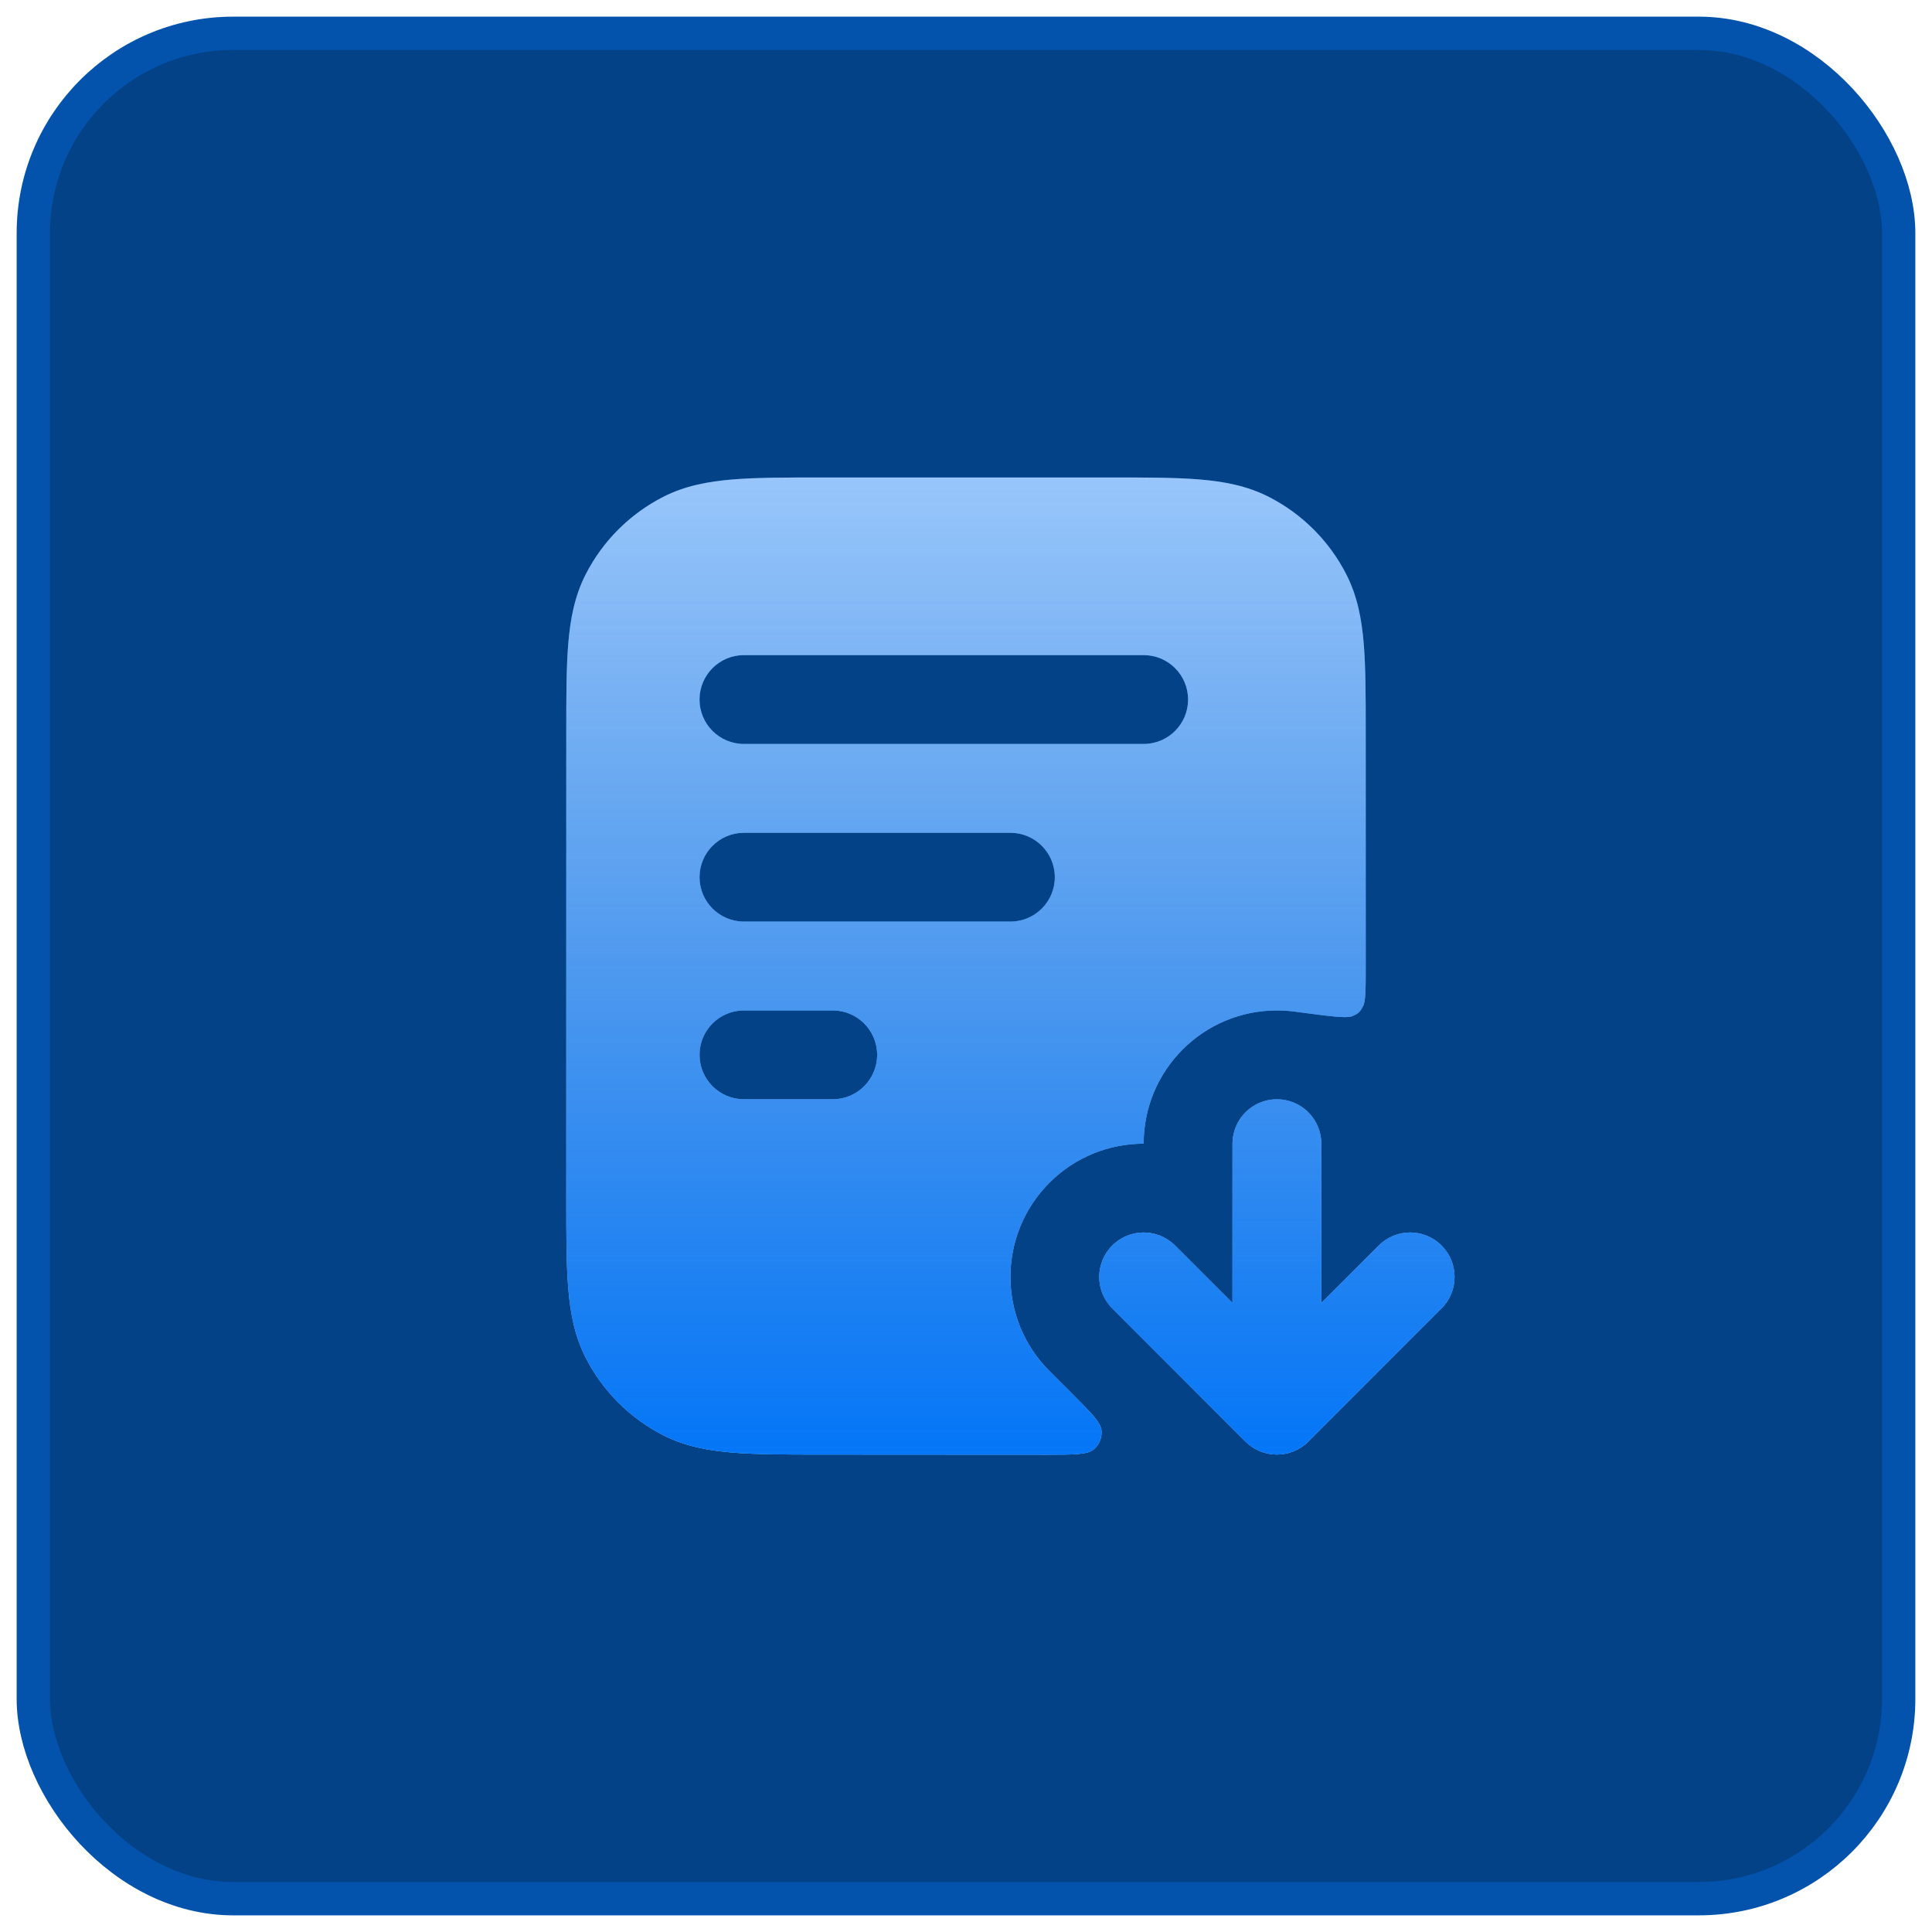 <svg width="58" height="58" viewBox="0 0 58 58" fill="none" xmlns="http://www.w3.org/2000/svg">
<rect x="1" y="1" width="56" height="56" rx="6" fill="#044287"/>
<rect x="1" y="1" width="56" height="56" rx="6" stroke="#0353AD"/>
<g opacity="0.4" filter="url(#filter0_f_3907_27132)">
<path fill-rule="evenodd" clip-rule="evenodd" d="M24.678 14.334H33.322C34.395 14.334 35.281 14.334 36.002 14.393C36.752 14.454 37.441 14.586 38.088 14.915C39.092 15.427 39.907 16.242 40.419 17.246C40.748 17.893 40.88 18.582 40.941 19.332C41 20.053 41 20.939 41 22.012V28.966C41 29.699 41 30.066 40.915 30.217C40.813 30.399 40.773 30.434 40.58 30.511C40.418 30.575 39.9 30.506 38.865 30.369C38.691 30.346 38.514 30.334 38.333 30.334C36.124 30.334 34.333 32.125 34.333 34.334C33.31 34.334 32.286 34.724 31.505 35.506C29.943 37.068 29.943 39.6 31.505 41.162L32.196 41.853C32.764 42.422 33.049 42.706 33.068 42.951C33.085 43.164 32.998 43.372 32.836 43.51C32.65 43.67 32.248 43.67 31.445 43.671C30.201 43.671 28.956 43.67 27.712 43.669C26.701 43.668 25.689 43.667 24.678 43.667C23.605 43.667 22.719 43.667 21.998 43.608C21.248 43.547 20.559 43.416 19.912 43.086C18.909 42.575 18.093 41.759 17.581 40.755C17.252 40.108 17.12 39.419 17.059 38.67C17 37.948 17 37.062 17 35.989V22.012C17 20.939 17 20.053 17.059 19.332C17.12 18.582 17.252 17.893 17.581 17.246C18.093 16.242 18.909 15.427 19.912 14.915C20.559 14.586 21.248 14.454 21.998 14.393C22.719 14.334 23.605 14.334 24.678 14.334ZM22.333 19.667C21.597 19.667 21 20.264 21 21.001C21 21.737 21.597 22.334 22.333 22.334H34.333C35.07 22.334 35.667 21.737 35.667 21.001C35.667 20.264 35.07 19.667 34.333 19.667H22.333ZM21 26.334C21 25.598 21.597 25.001 22.333 25.001H30.333C31.07 25.001 31.667 25.598 31.667 26.334C31.667 27.07 31.07 27.667 30.333 27.667H22.333C21.597 27.667 21 27.07 21 26.334ZM21 31.667C21 30.931 21.597 30.334 22.333 30.334H25C25.736 30.334 26.333 30.931 26.333 31.667C26.333 32.404 25.736 33.001 25 33.001H22.333C21.597 33.001 21 32.404 21 31.667Z" fill="#1E86FB"/>
<path fill-rule="evenodd" clip-rule="evenodd" d="M24.678 14.334H33.322C34.395 14.334 35.281 14.334 36.002 14.393C36.752 14.454 37.441 14.586 38.088 14.915C39.092 15.427 39.907 16.242 40.419 17.246C40.748 17.893 40.88 18.582 40.941 19.332C41 20.053 41 20.939 41 22.012V28.966C41 29.699 41 30.066 40.915 30.217C40.813 30.399 40.773 30.434 40.58 30.511C40.418 30.575 39.9 30.506 38.865 30.369C38.691 30.346 38.514 30.334 38.333 30.334C36.124 30.334 34.333 32.125 34.333 34.334C33.31 34.334 32.286 34.724 31.505 35.506C29.943 37.068 29.943 39.6 31.505 41.162L32.196 41.853C32.764 42.422 33.049 42.706 33.068 42.951C33.085 43.164 32.998 43.372 32.836 43.51C32.65 43.67 32.248 43.67 31.445 43.671C30.201 43.671 28.956 43.67 27.712 43.669C26.701 43.668 25.689 43.667 24.678 43.667C23.605 43.667 22.719 43.667 21.998 43.608C21.248 43.547 20.559 43.416 19.912 43.086C18.909 42.575 18.093 41.759 17.581 40.755C17.252 40.108 17.12 39.419 17.059 38.67C17 37.948 17 37.062 17 35.989V22.012C17 20.939 17 20.053 17.059 19.332C17.12 18.582 17.252 17.893 17.581 17.246C18.093 16.242 18.909 15.427 19.912 14.915C20.559 14.586 21.248 14.454 21.998 14.393C22.719 14.334 23.605 14.334 24.678 14.334ZM22.333 19.667C21.597 19.667 21 20.264 21 21.001C21 21.737 21.597 22.334 22.333 22.334H34.333C35.07 22.334 35.667 21.737 35.667 21.001C35.667 20.264 35.07 19.667 34.333 19.667H22.333ZM21 26.334C21 25.598 21.597 25.001 22.333 25.001H30.333C31.07 25.001 31.667 25.598 31.667 26.334C31.667 27.07 31.07 27.667 30.333 27.667H22.333C21.597 27.667 21 27.07 21 26.334ZM21 31.667C21 30.931 21.597 30.334 22.333 30.334H25C25.736 30.334 26.333 30.931 26.333 31.667C26.333 32.404 25.736 33.001 25 33.001H22.333C21.597 33.001 21 32.404 21 31.667Z" fill="url(#paint0_linear_3907_27132)"/>
<path d="M38.333 33.001C39.07 33.001 39.667 33.598 39.667 34.334V39.115L41.391 37.391C41.911 36.87 42.755 36.87 43.276 37.391C43.797 37.912 43.797 38.756 43.276 39.277L39.276 43.277C39.026 43.527 38.687 43.667 38.333 43.667C37.98 43.667 37.641 43.527 37.391 43.277L33.391 39.277C32.87 38.756 32.87 37.912 33.391 37.391C33.911 36.87 34.755 36.87 35.276 37.391L37 39.115V34.334C37 33.598 37.597 33.001 38.333 33.001Z" fill="#1E86FB"/>
<path d="M38.333 33.001C39.07 33.001 39.667 33.598 39.667 34.334V39.115L41.391 37.391C41.911 36.87 42.755 36.87 43.276 37.391C43.797 37.912 43.797 38.756 43.276 39.277L39.276 43.277C39.026 43.527 38.687 43.667 38.333 43.667C37.98 43.667 37.641 43.527 37.391 43.277L33.391 39.277C32.87 38.756 32.87 37.912 33.391 37.391C33.911 36.87 34.755 36.87 35.276 37.391L37 39.115V34.334C37 33.598 37.597 33.001 38.333 33.001Z" fill="url(#paint1_linear_3907_27132)"/>
</g>
<path fill-rule="evenodd" clip-rule="evenodd" d="M24.678 14.334H33.322C34.395 14.334 35.281 14.334 36.002 14.393C36.752 14.454 37.441 14.586 38.088 14.915C39.092 15.427 39.907 16.242 40.419 17.246C40.748 17.893 40.88 18.582 40.941 19.332C41 20.053 41 20.939 41 22.012V28.966C41 29.699 41 30.066 40.915 30.217C40.813 30.399 40.773 30.434 40.58 30.511C40.418 30.575 39.9 30.506 38.865 30.369C38.691 30.346 38.514 30.334 38.333 30.334C36.124 30.334 34.333 32.125 34.333 34.334C33.31 34.334 32.286 34.724 31.505 35.506C29.943 37.068 29.943 39.6 31.505 41.162L32.196 41.853C32.764 42.422 33.049 42.706 33.068 42.951C33.085 43.164 32.998 43.372 32.836 43.51C32.65 43.67 32.248 43.67 31.445 43.671C30.201 43.671 28.956 43.67 27.712 43.669C26.701 43.668 25.689 43.667 24.678 43.667C23.605 43.667 22.719 43.667 21.998 43.608C21.248 43.547 20.559 43.416 19.912 43.086C18.909 42.575 18.093 41.759 17.581 40.755C17.252 40.108 17.12 39.419 17.059 38.67C17 37.948 17 37.062 17 35.989V22.012C17 20.939 17 20.053 17.059 19.332C17.12 18.582 17.252 17.893 17.581 17.246C18.093 16.242 18.909 15.427 19.912 14.915C20.559 14.586 21.248 14.454 21.998 14.393C22.719 14.334 23.605 14.334 24.678 14.334ZM22.333 19.667C21.597 19.667 21 20.264 21 21.001C21 21.737 21.597 22.334 22.333 22.334H34.333C35.07 22.334 35.667 21.737 35.667 21.001C35.667 20.264 35.07 19.667 34.333 19.667H22.333ZM21 26.334C21 25.598 21.597 25.001 22.333 25.001H30.333C31.07 25.001 31.667 25.598 31.667 26.334C31.667 27.07 31.07 27.667 30.333 27.667H22.333C21.597 27.667 21 27.07 21 26.334ZM21 31.667C21 30.931 21.597 30.334 22.333 30.334H25C25.736 30.334 26.333 30.931 26.333 31.667C26.333 32.404 25.736 33.001 25 33.001H22.333C21.597 33.001 21 32.404 21 31.667Z" fill="#98C6FB"/>
<path fill-rule="evenodd" clip-rule="evenodd" d="M24.678 14.334H33.322C34.395 14.334 35.281 14.334 36.002 14.393C36.752 14.454 37.441 14.586 38.088 14.915C39.092 15.427 39.907 16.242 40.419 17.246C40.748 17.893 40.88 18.582 40.941 19.332C41 20.053 41 20.939 41 22.012V28.966C41 29.699 41 30.066 40.915 30.217C40.813 30.399 40.773 30.434 40.58 30.511C40.418 30.575 39.9 30.506 38.865 30.369C38.691 30.346 38.514 30.334 38.333 30.334C36.124 30.334 34.333 32.125 34.333 34.334C33.31 34.334 32.286 34.724 31.505 35.506C29.943 37.068 29.943 39.6 31.505 41.162L32.196 41.853C32.764 42.422 33.049 42.706 33.068 42.951C33.085 43.164 32.998 43.372 32.836 43.51C32.65 43.67 32.248 43.67 31.445 43.671C30.201 43.671 28.956 43.67 27.712 43.669C26.701 43.668 25.689 43.667 24.678 43.667C23.605 43.667 22.719 43.667 21.998 43.608C21.248 43.547 20.559 43.416 19.912 43.086C18.909 42.575 18.093 41.759 17.581 40.755C17.252 40.108 17.12 39.419 17.059 38.67C17 37.948 17 37.062 17 35.989V22.012C17 20.939 17 20.053 17.059 19.332C17.12 18.582 17.252 17.893 17.581 17.246C18.093 16.242 18.909 15.427 19.912 14.915C20.559 14.586 21.248 14.454 21.998 14.393C22.719 14.334 23.605 14.334 24.678 14.334ZM22.333 19.667C21.597 19.667 21 20.264 21 21.001C21 21.737 21.597 22.334 22.333 22.334H34.333C35.07 22.334 35.667 21.737 35.667 21.001C35.667 20.264 35.07 19.667 34.333 19.667H22.333ZM21 26.334C21 25.598 21.597 25.001 22.333 25.001H30.333C31.07 25.001 31.667 25.598 31.667 26.334C31.667 27.07 31.07 27.667 30.333 27.667H22.333C21.597 27.667 21 27.07 21 26.334ZM21 31.667C21 30.931 21.597 30.334 22.333 30.334H25C25.736 30.334 26.333 30.931 26.333 31.667C26.333 32.404 25.736 33.001 25 33.001H22.333C21.597 33.001 21 32.404 21 31.667Z" fill="url(#paint2_linear_3907_27132)"/>
<path d="M38.333 33.001C39.07 33.001 39.667 33.598 39.667 34.334V39.115L41.391 37.391C41.911 36.87 42.755 36.87 43.276 37.391C43.797 37.912 43.797 38.756 43.276 39.277L39.276 43.277C39.026 43.527 38.687 43.667 38.333 43.667C37.98 43.667 37.641 43.527 37.391 43.277L33.391 39.277C32.87 38.756 32.87 37.912 33.391 37.391C33.911 36.87 34.755 36.87 35.276 37.391L37 39.115V34.334C37 33.598 37.597 33.001 38.333 33.001Z" fill="#98C6FB"/>
<path d="M38.333 33.001C39.07 33.001 39.667 33.598 39.667 34.334V39.115L41.391 37.391C41.911 36.87 42.755 36.87 43.276 37.391C43.797 37.912 43.797 38.756 43.276 39.277L39.276 43.277C39.026 43.527 38.687 43.667 38.333 43.667C37.98 43.667 37.641 43.527 37.391 43.277L33.391 39.277C32.87 38.756 32.87 37.912 33.391 37.391C33.911 36.87 34.755 36.87 35.276 37.391L37 39.115V34.334C37 33.598 37.597 33.001 38.333 33.001Z" fill="url(#paint3_linear_3907_27132)"/>
<defs>
<filter id="filter0_f_3907_27132" x="5" y="5" width="48" height="48" filterUnits="userSpaceOnUse" color-interpolation-filters="sRGB">
<feFlood flood-opacity="0" result="BackgroundImageFix"/>
<feBlend mode="normal" in="SourceGraphic" in2="BackgroundImageFix" result="shape"/>
<feGaussianBlur stdDeviation="4" result="effect1_foregroundBlur_3907_27132"/>
</filter>
<linearGradient id="paint0_linear_3907_27132" x1="30.333" y1="14.334" x2="30.333" y2="43.671" gradientUnits="userSpaceOnUse">
<stop stop-color="#0464D0" stop-opacity="0"/>
<stop offset="1" stop-color="#0464D0"/>
</linearGradient>
<linearGradient id="paint1_linear_3907_27132" x1="30.333" y1="14.334" x2="30.333" y2="43.671" gradientUnits="userSpaceOnUse">
<stop stop-color="#0464D0" stop-opacity="0"/>
<stop offset="1" stop-color="#0464D0"/>
</linearGradient>
<linearGradient id="paint2_linear_3907_27132" x1="30.333" y1="14.334" x2="30.333" y2="43.671" gradientUnits="userSpaceOnUse">
<stop stop-color="#0464D0" stop-opacity="0"/>
<stop offset="1" stop-color="#0476F7"/>
</linearGradient>
<linearGradient id="paint3_linear_3907_27132" x1="30.333" y1="14.334" x2="30.333" y2="43.671" gradientUnits="userSpaceOnUse">
<stop stop-color="#0464D0" stop-opacity="0"/>
<stop offset="1" stop-color="#0476F7"/>
</linearGradient>
</defs>
</svg>
